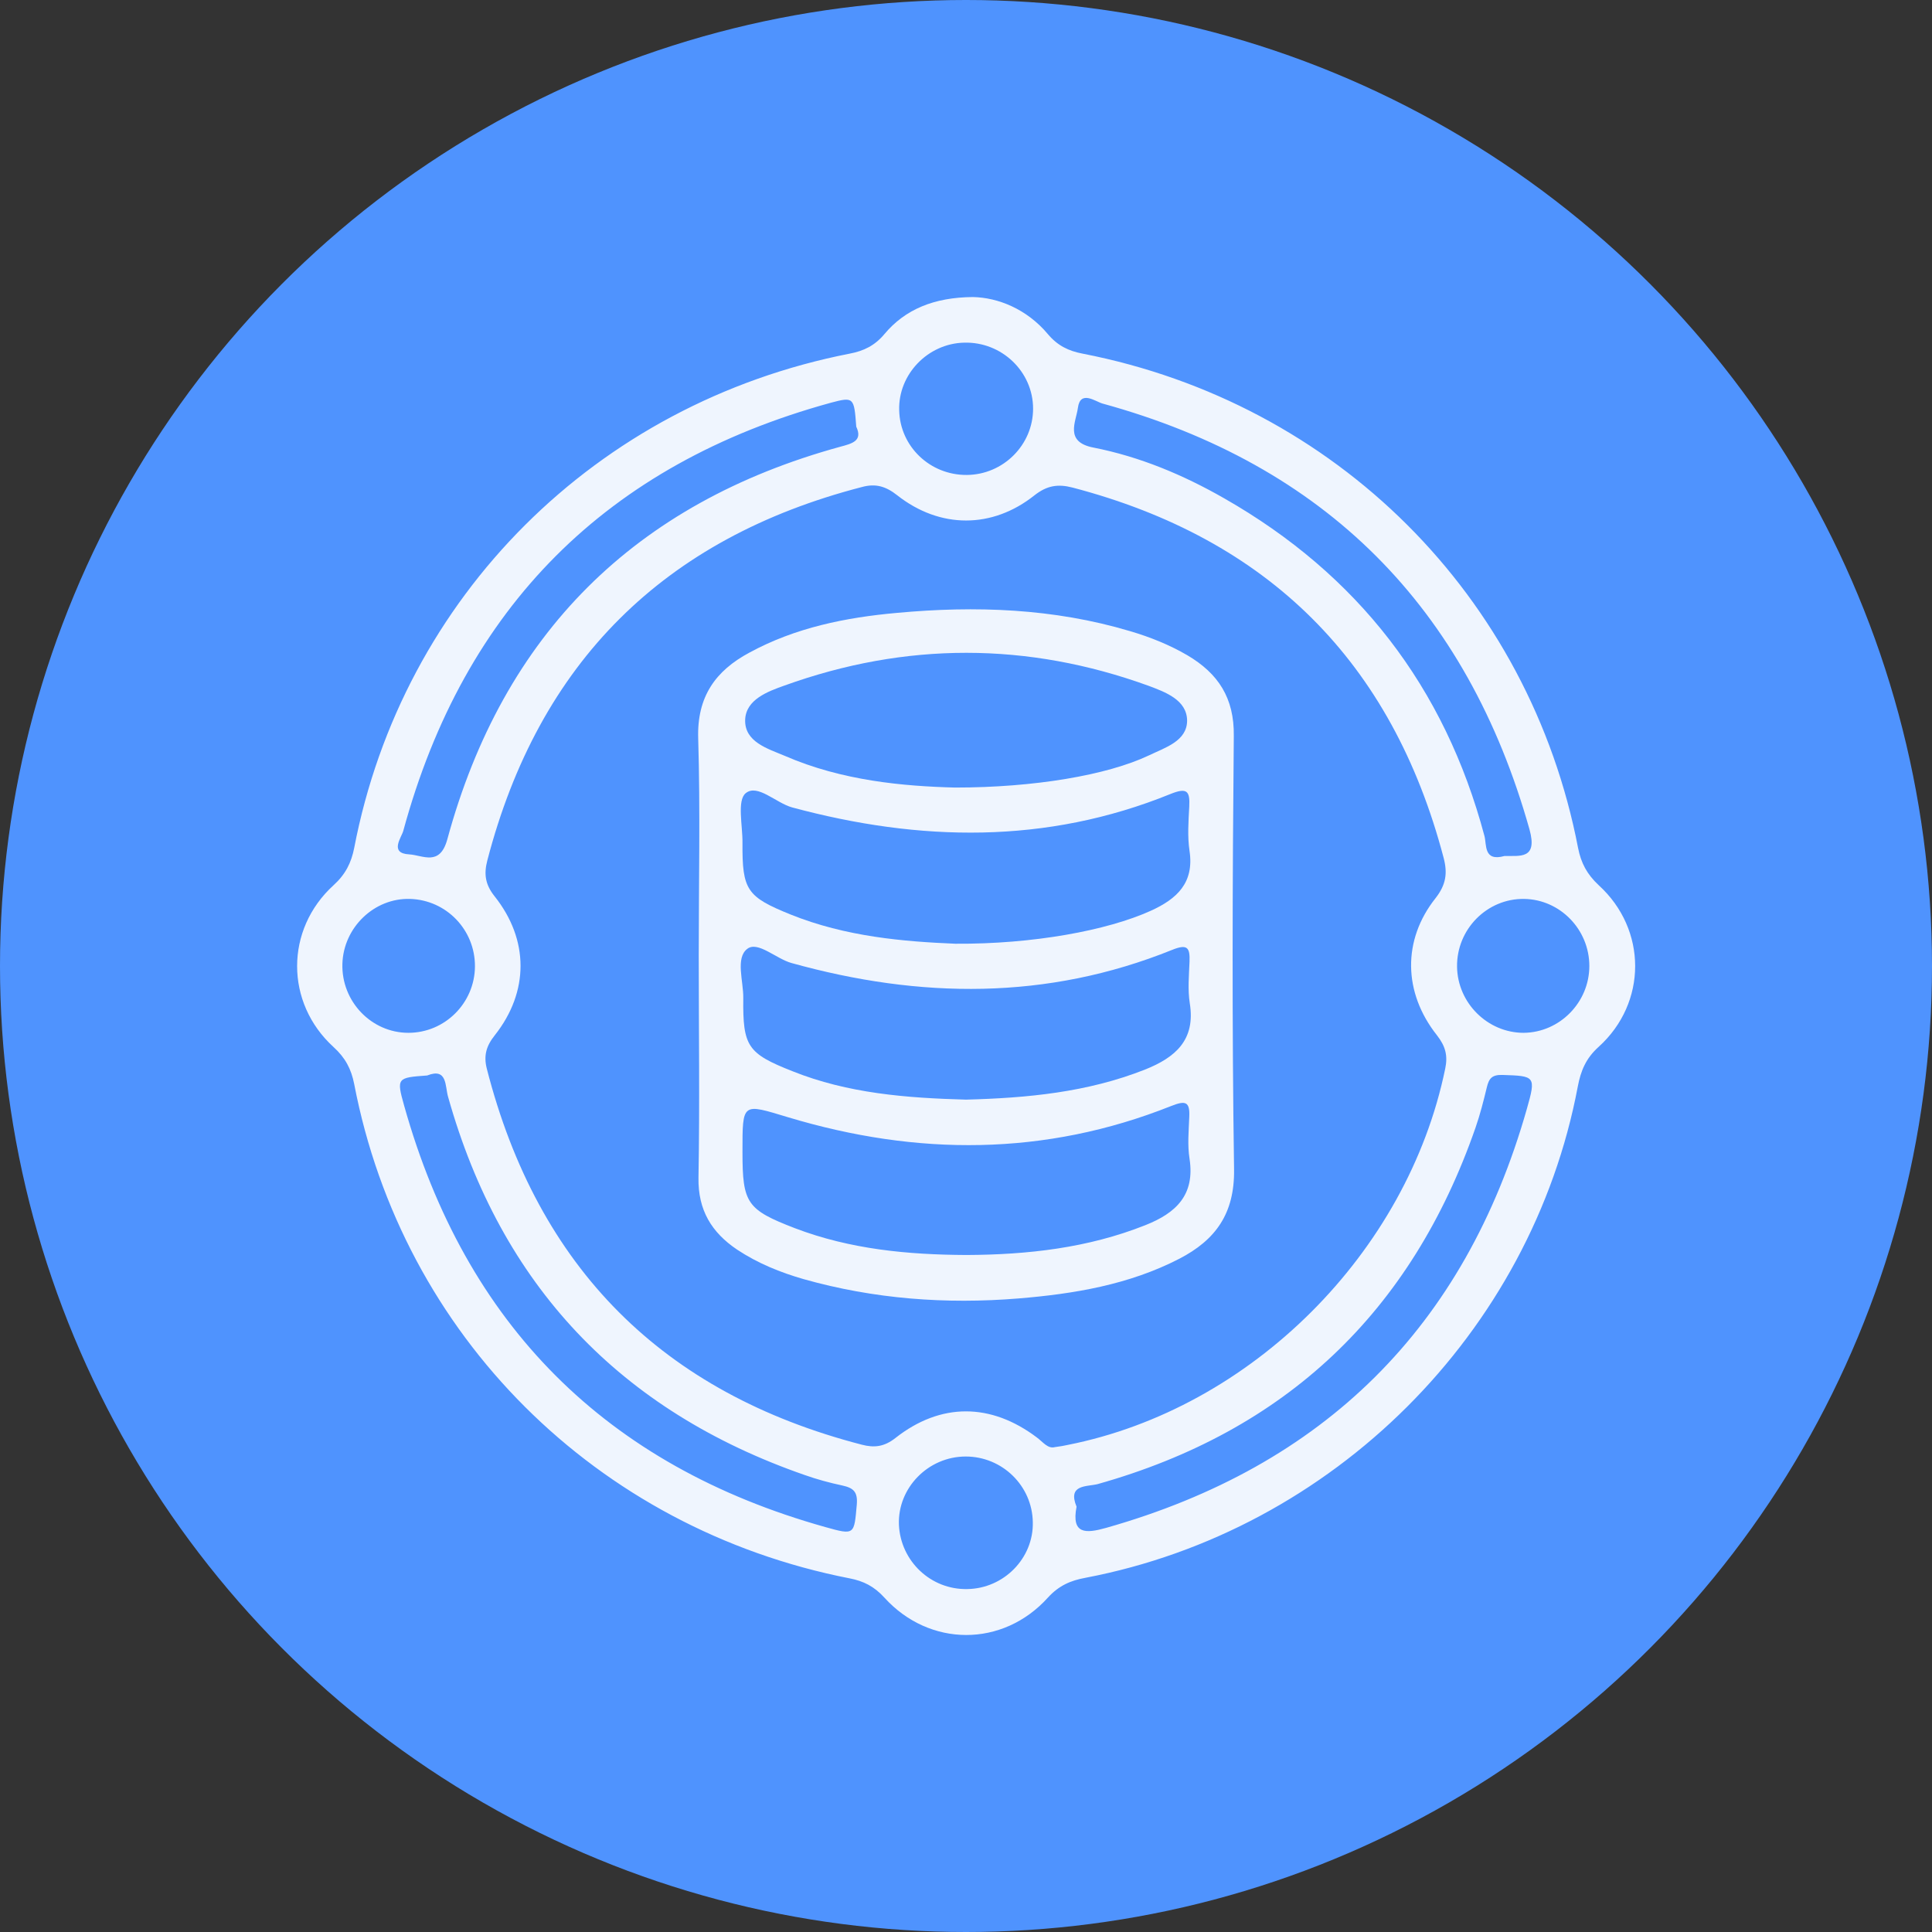 <?xml version="1.0" encoding="utf-8"?>
<!-- Generator: Adobe Illustrator 26.0.0, SVG Export Plug-In . SVG Version: 6.00 Build 0)  -->
<svg version="1.1" id="Capa_1" xmlns="http://www.w3.org/2000/svg" xmlns:xlink="http://www.w3.org/1999/xlink" x="0px" y="0px"
	 viewBox="0 0 72 72" style="enable-background:new 0 0 72 72;" xml:space="preserve">
<rect x="0" y="0" width="72" height="72" fill="#333333" stroke="none"/>
<style type="text/css">
	.st0{fill:#EFF5FE;}
	.st1{fill:#4F93FE;}
	.st2{fill:#FFFFFF;}
	.st3{fill:#02315D;}
	.st4{fill:#F2F2F2;}
	.st5{fill:#F3EB6C;}
	.st6{fill:url(#SVGID_1_);}
	.st7{fill:#337FFF;}
	.st8{fill:#0077B5;}
	.st9{opacity:0.5;}
	.st10{fill:#FFFFFF;stroke:#E6E6E6;stroke-miterlimit:10;}
</style>
<g>
	<circle class="st1" cx="36" cy="36" r="36"/>
	<g>
		<path class="st0" d="M36.26,11.07c0.93,0.02,2,0.44,2.79,1.38c0.36,0.43,0.77,0.63,1.3,0.73C49.79,15.02,57,22.21,58.81,31.6
			c0.11,0.56,0.33,0.98,0.77,1.39c1.81,1.65,1.81,4.38,0,6.02c-0.48,0.43-0.67,0.9-0.78,1.48c-1.73,9.18-9.12,16.55-18.35,18.31
			c-0.55,0.1-0.99,0.29-1.4,0.74c-1.68,1.86-4.41,1.85-6.09,0c-0.38-0.42-0.78-0.62-1.3-0.72c-9.44-1.85-16.66-9.05-18.46-18.42
			c-0.11-0.56-0.33-0.98-0.77-1.38c-1.81-1.65-1.81-4.38,0-6.03c0.44-0.4,0.66-0.83,0.77-1.39c1.8-9.37,9.02-16.57,18.46-18.42
			c0.53-0.1,0.94-0.3,1.3-0.73C33.73,11.53,34.81,11.08,36.26,11.07z M39.31,53.93c0.22-0.03,0.34-0.05,0.47-0.08
			c6.84-1.35,12.67-7.16,14.08-14.03c0.1-0.48,0.01-0.83-0.31-1.24c-1.26-1.59-1.29-3.55-0.05-5.11c0.39-0.5,0.45-0.93,0.3-1.5
			c-1.92-7.3-6.54-11.89-13.83-13.8c-0.54-0.14-0.95-0.08-1.42,0.29c-1.57,1.25-3.52,1.25-5.11,0c-0.43-0.34-0.81-0.45-1.32-0.31
			c-7.38,1.91-12.04,6.54-13.96,13.92c-0.13,0.5-0.08,0.89,0.27,1.33c1.29,1.62,1.29,3.56,0.01,5.18c-0.32,0.4-0.42,0.76-0.3,1.24
			c1.9,7.43,6.56,12.1,13.98,14.02c0.46,0.12,0.83,0.08,1.25-0.25c1.69-1.33,3.56-1.31,5.27-0.02C38.87,53.74,39.05,54,39.31,53.93z
			 M31.91,15.9c-0.08-1.09-0.09-1.12-0.95-0.89c-8.34,2.29-13.66,7.61-15.93,15.95c-0.06,0.24-0.54,0.84,0.22,0.88
			c0.51,0.03,1.14,0.46,1.42-0.56c2.08-7.65,6.99-12.53,14.64-14.63C31.76,16.53,32.16,16.43,31.91,15.9z M15.92,40.08
			c-1.12,0.08-1.15,0.09-0.86,1.12c2.29,8.17,7.52,13.42,15.7,15.71c1.1,0.31,1.07,0.28,1.17-0.84c0.04-0.48-0.13-0.62-0.54-0.71
			c-0.47-0.1-0.95-0.23-1.4-0.39c-6.88-2.39-11.32-7.08-13.29-14.09C16.58,40.48,16.68,39.78,15.92,40.08z M56.07,31.9
			c0.58-0.01,1.24,0.13,0.93-0.99c-2.33-8.28-7.61-13.59-15.91-15.87c-0.26-0.07-0.83-0.52-0.92,0.16
			c-0.07,0.52-0.51,1.27,0.58,1.48c1.73,0.34,3.35,1.02,4.87,1.89c4.98,2.84,8.22,7.03,9.7,12.58
			C55.41,31.48,55.28,32.12,56.07,31.9z M40.12,56.15c-0.2,1.04,0.35,1,1.1,0.79c8.12-2.3,13.37-7.48,15.68-15.61
			c0.35-1.23,0.31-1.23-0.91-1.27c-0.39-0.01-0.5,0.13-0.58,0.46c-0.12,0.5-0.25,1.01-0.42,1.5c-2.39,6.88-7.08,11.32-14.09,13.29
			C40.48,55.41,39.78,55.32,40.12,56.15z M36.03,17.7c1.36-0.01,2.47-1.12,2.47-2.47c0-1.38-1.17-2.5-2.57-2.46
			c-1.35,0.03-2.46,1.18-2.42,2.52C33.54,16.64,34.66,17.71,36.03,17.7z M17.7,36.02c0.01-1.36-1.06-2.48-2.42-2.52
			c-1.33-0.04-2.48,1.06-2.52,2.42c-0.04,1.4,1.08,2.57,2.46,2.57C16.58,38.49,17.69,37.38,17.7,36.02z M59.23,36
			c0-1.36-1.09-2.48-2.43-2.5c-1.38-0.02-2.52,1.13-2.5,2.53c0.02,1.35,1.14,2.46,2.48,2.46C58.12,38.48,59.23,37.36,59.23,36z
			 M36.05,59.22c1.36-0.02,2.47-1.15,2.44-2.49c-0.02-1.36-1.14-2.45-2.5-2.45c-1.4,0-2.54,1.17-2.49,2.54
			C33.56,58.18,34.69,59.25,36.05,59.22z"/>
		<path class="st0" d="M26.04,35.6c0-2.69,0.06-5.39-0.02-8.08c-0.05-1.55,0.64-2.52,1.91-3.2c1.71-0.93,3.59-1.31,5.5-1.48
			c2.92-0.27,5.83-0.17,8.68,0.68c0.75,0.22,1.47,0.51,2.14,0.9c1.15,0.68,1.75,1.59,1.73,3.01c-0.05,5.39-0.07,10.77,0.01,16.16
			c0.02,1.64-0.69,2.62-2.04,3.32c-1.88,0.97-3.93,1.31-6,1.48c-2.7,0.22-5.38,0.02-8-0.72c-0.87-0.25-1.71-0.59-2.48-1.1
			c-0.95-0.64-1.46-1.47-1.44-2.68C26.08,41.12,26.04,38.36,26.04,35.6z M35.6,35.17c2.88,0.02,5.66-0.49,7.29-1.23
			c0.97-0.44,1.62-1.04,1.44-2.23c-0.08-0.54-0.04-1.1-0.01-1.65c0.03-0.58-0.08-0.72-0.7-0.47c-4.63,1.88-9.35,1.78-14.1,0.5
			c-0.61-0.17-1.29-0.89-1.73-0.53c-0.33,0.27-0.11,1.22-0.12,1.86c-0.01,1.75,0.16,2,1.79,2.66C31.52,34.91,33.68,35.09,35.6,35.17
			z M36,40.98c2.28-0.06,4.52-0.27,6.67-1.12c1.13-0.45,1.89-1.1,1.67-2.47c-0.08-0.51-0.03-1.04-0.01-1.55
			c0.02-0.53-0.08-0.67-0.65-0.44c-4.66,1.88-9.4,1.82-14.18,0.49c-0.58-0.16-1.26-0.83-1.65-0.53c-0.45,0.34-0.14,1.21-0.15,1.84
			c-0.02,1.8,0.16,2.06,1.83,2.72C31.6,40.75,33.79,40.92,36,40.98z M36.02,46.77c2.28-0.01,4.52-0.26,6.66-1.11
			c1.14-0.45,1.86-1.12,1.65-2.48c-0.08-0.51-0.03-1.03-0.01-1.55c0.03-0.59-0.15-0.62-0.68-0.41c-4.7,1.87-9.47,1.86-14.26,0.42
			c-1.73-0.52-1.71-0.58-1.71,1.3c0,1.9,0.16,2.14,1.95,2.83C31.69,46.56,33.84,46.76,36.02,46.77z M35.59,29.35
			c2.95,0,5.67-0.46,7.23-1.2c0.6-0.29,1.42-0.53,1.42-1.3c-0.01-0.77-0.82-1.06-1.43-1.29c-4.52-1.64-9.06-1.64-13.58-0.01
			c-0.62,0.22-1.43,0.52-1.46,1.27c-0.03,0.83,0.84,1.08,1.48,1.35C31.39,29.1,33.68,29.3,35.59,29.35z"/>
	</g>
</g>
</svg>
